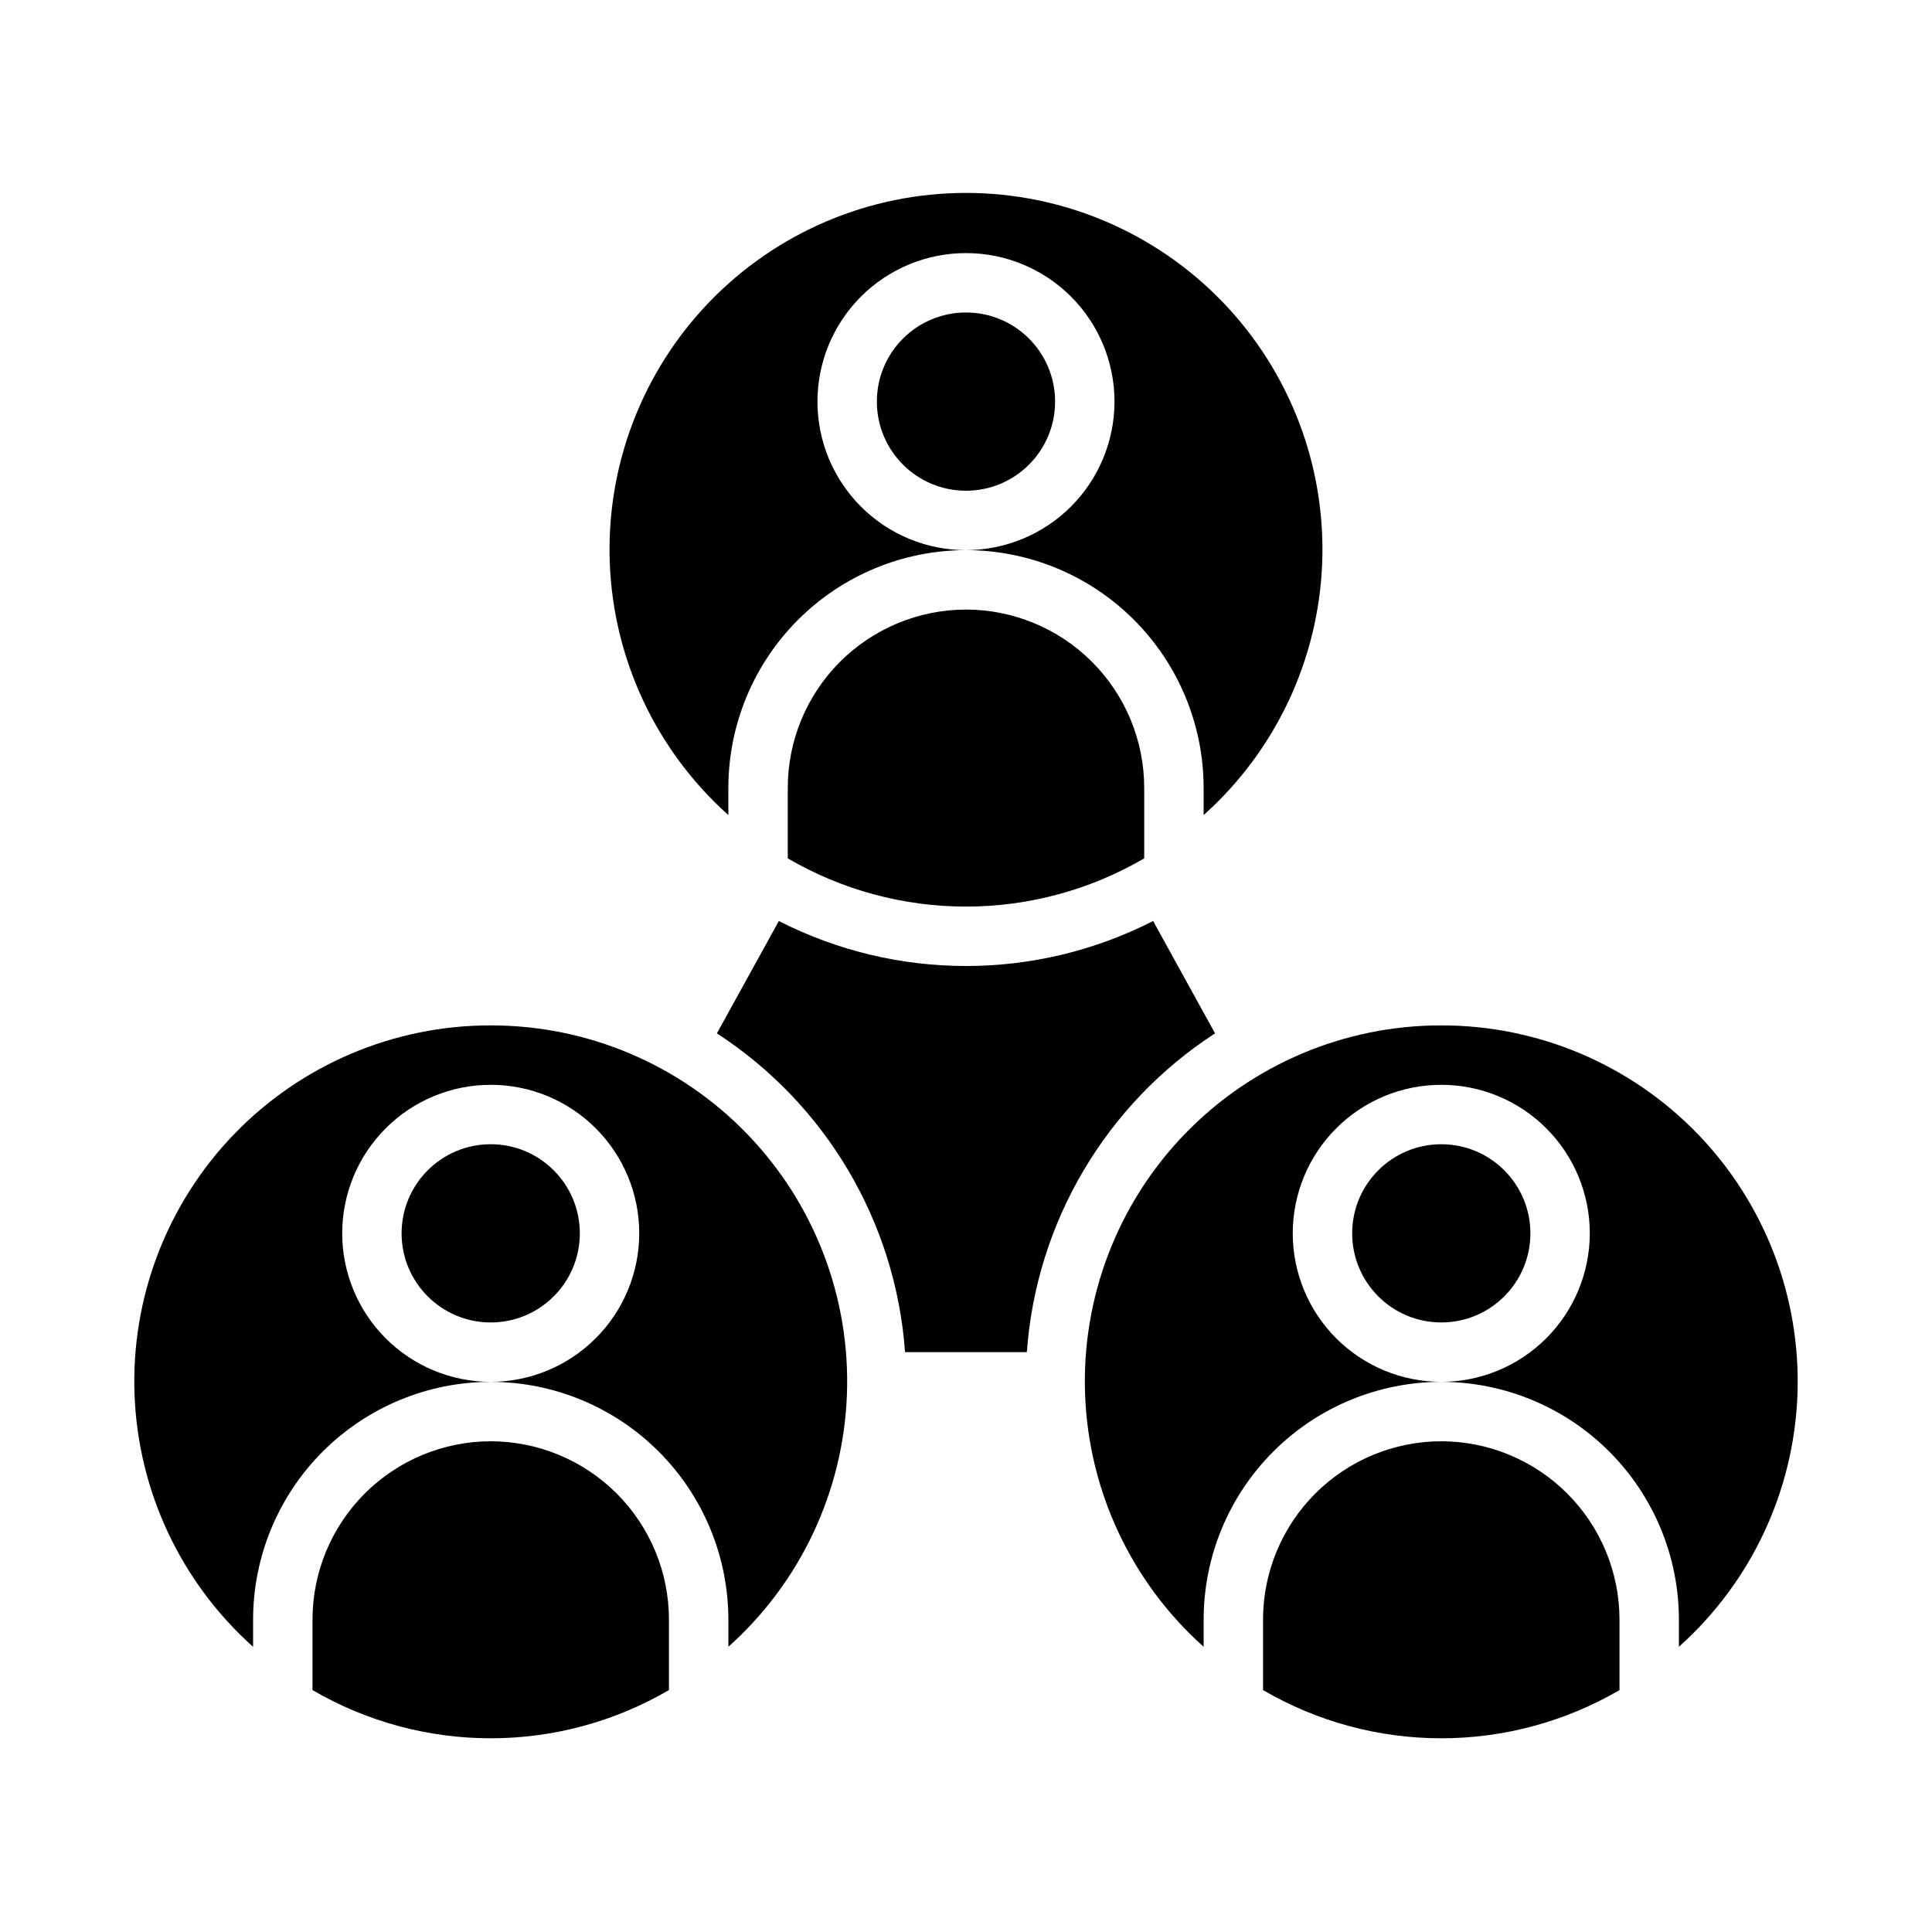 <?xml version="1.0" encoding="UTF-8"?>
<!-- Uploaded to: ICON Repo, www.svgrepo.com, Generator: ICON Repo Mixer Tools -->
<svg fill="#000000" width="800px" height="800px" version="1.1" viewBox="144 144 512 512" xmlns="http://www.w3.org/2000/svg">
 <g>
  <path d="m274.05 525.95c-12.523 0.016-24.531 4.996-33.387 13.848-8.852 8.855-13.832 20.863-13.848 33.387v18.703c14.336 8.367 30.637 12.777 47.234 12.777s32.898-4.41 47.23-12.777v-18.703c-0.012-12.523-4.992-24.531-13.848-33.387-8.855-8.852-20.859-13.832-33.383-13.848z"/>
  <path d="m400 305.54c-12.523 0.012-24.531 4.992-33.387 13.848-8.855 8.855-13.836 20.859-13.848 33.383v18.703c14.336 8.371 30.633 12.781 47.234 12.781 16.598 0 32.898-4.41 47.23-12.781v-18.703c-0.012-12.523-4.992-24.527-13.848-33.383-8.855-8.855-20.863-13.836-33.383-13.848z"/>
  <path d="m297.66 470.85c0 13.043-10.574 23.613-23.617 23.613s-23.617-10.57-23.617-23.613c0-13.043 10.574-23.617 23.617-23.617s23.617 10.574 23.617 23.617"/>
  <path d="m337.02 360v-7.234c0.02-16.695 6.66-32.703 18.465-44.508 11.805-11.809 27.812-18.449 44.512-18.469-10.441 0-20.453-4.144-27.832-11.527-7.383-7.383-11.531-17.395-11.531-27.832s4.148-20.449 11.531-27.832c7.379-7.379 17.391-11.527 27.832-11.527 10.438 0 20.449 4.148 27.832 11.527 7.379 7.383 11.527 17.395 11.527 27.832-0.012 10.434-4.164 20.441-11.543 27.82-7.379 7.375-17.383 11.527-27.816 11.539 16.695 0.02 32.703 6.66 44.508 18.469 11.809 11.805 18.449 27.812 18.469 44.508v7.234c19.125-17.105 30.469-41.262 31.422-66.902 0.953-25.645-8.57-50.574-26.375-69.051-17.805-18.48-42.363-28.922-68.023-28.922-25.664 0-50.219 10.441-68.027 28.922-17.805 18.477-27.324 43.406-26.375 69.051 0.953 25.641 12.297 49.797 31.426 66.902z"/>
  <path d="m423.61 250.43c0 13.043-10.57 23.617-23.613 23.617s-23.617-10.574-23.617-23.617c0-13.043 10.574-23.617 23.617-23.617s23.613 10.574 23.613 23.617"/>
  <path d="m525.95 415.74c-25.645-0.035-50.199 10.375-68.008 28.828-17.809 18.457-27.332 43.367-26.383 68.996 0.949 25.629 12.293 49.766 31.418 66.852v-7.234c0.016-16.695 6.656-32.703 18.465-44.512 11.805-11.805 27.812-18.445 44.508-18.465-10.438 0-20.449-4.148-27.832-11.527-7.379-7.383-11.527-17.395-11.527-27.832 0-10.441 4.148-20.453 11.527-27.832 7.383-7.383 17.395-11.527 27.832-11.527 10.441 0 20.453 4.144 27.832 11.527 7.383 7.379 11.531 17.391 11.531 27.832-0.016 10.434-4.164 20.438-11.543 27.816-7.379 7.379-17.383 11.531-27.82 11.543 16.699 0.02 32.707 6.66 44.512 18.465 11.805 11.809 18.449 27.816 18.465 44.512v7.234c19.125-17.086 30.469-41.223 31.418-66.852s-8.574-50.539-26.383-68.996c-17.809-18.453-42.363-28.863-68.012-28.828z"/>
  <path d="m549.57 470.85c0 13.043-10.574 23.613-23.617 23.613s-23.613-10.57-23.613-23.613c0-13.043 10.57-23.617 23.613-23.617s23.617 10.574 23.617 23.617"/>
  <path d="m525.95 525.95c-12.52 0.016-24.527 4.996-33.383 13.848-8.855 8.855-13.836 20.863-13.848 33.387v18.703c14.332 8.367 30.633 12.777 47.23 12.777 16.602 0 32.898-4.41 47.234-12.777v-18.703c-0.012-12.523-4.992-24.531-13.848-33.387-8.855-8.852-20.863-13.832-33.387-13.848z"/>
  <path d="m466 417.85-16.41-29.77c-31.152 15.895-68.035 15.895-99.188 0l-16.422 29.773v-0.004c28.938 18.797 47.398 50.066 49.867 84.484h32.277c2.473-34.422 20.934-65.691 49.875-84.484z"/>
  <path d="m274.05 415.74c-25.648-0.035-50.203 10.375-68.008 28.828-17.809 18.457-27.336 43.367-26.387 68.996 0.949 25.629 12.293 49.766 31.418 66.852v-7.234c0.02-16.695 6.66-32.703 18.465-44.512 11.809-11.805 27.812-18.445 44.512-18.465-10.441 0-20.449-4.148-27.832-11.527-7.383-7.383-11.527-17.395-11.527-27.832 0-10.441 4.144-20.453 11.527-27.832 7.383-7.383 17.391-11.527 27.832-11.527 10.438 0 20.449 4.144 27.832 11.527 7.379 7.379 11.527 17.391 11.527 27.832-0.012 10.434-4.164 20.438-11.543 27.816-7.379 7.379-17.383 11.531-27.816 11.543 16.695 0.02 32.703 6.66 44.508 18.465 11.809 11.809 18.449 27.816 18.469 44.512v7.234c19.125-17.086 30.469-41.223 31.418-66.852 0.949-25.629-8.578-50.539-26.387-68.996-17.809-18.453-42.363-28.863-68.008-28.828z"/>
 </g>
</svg>